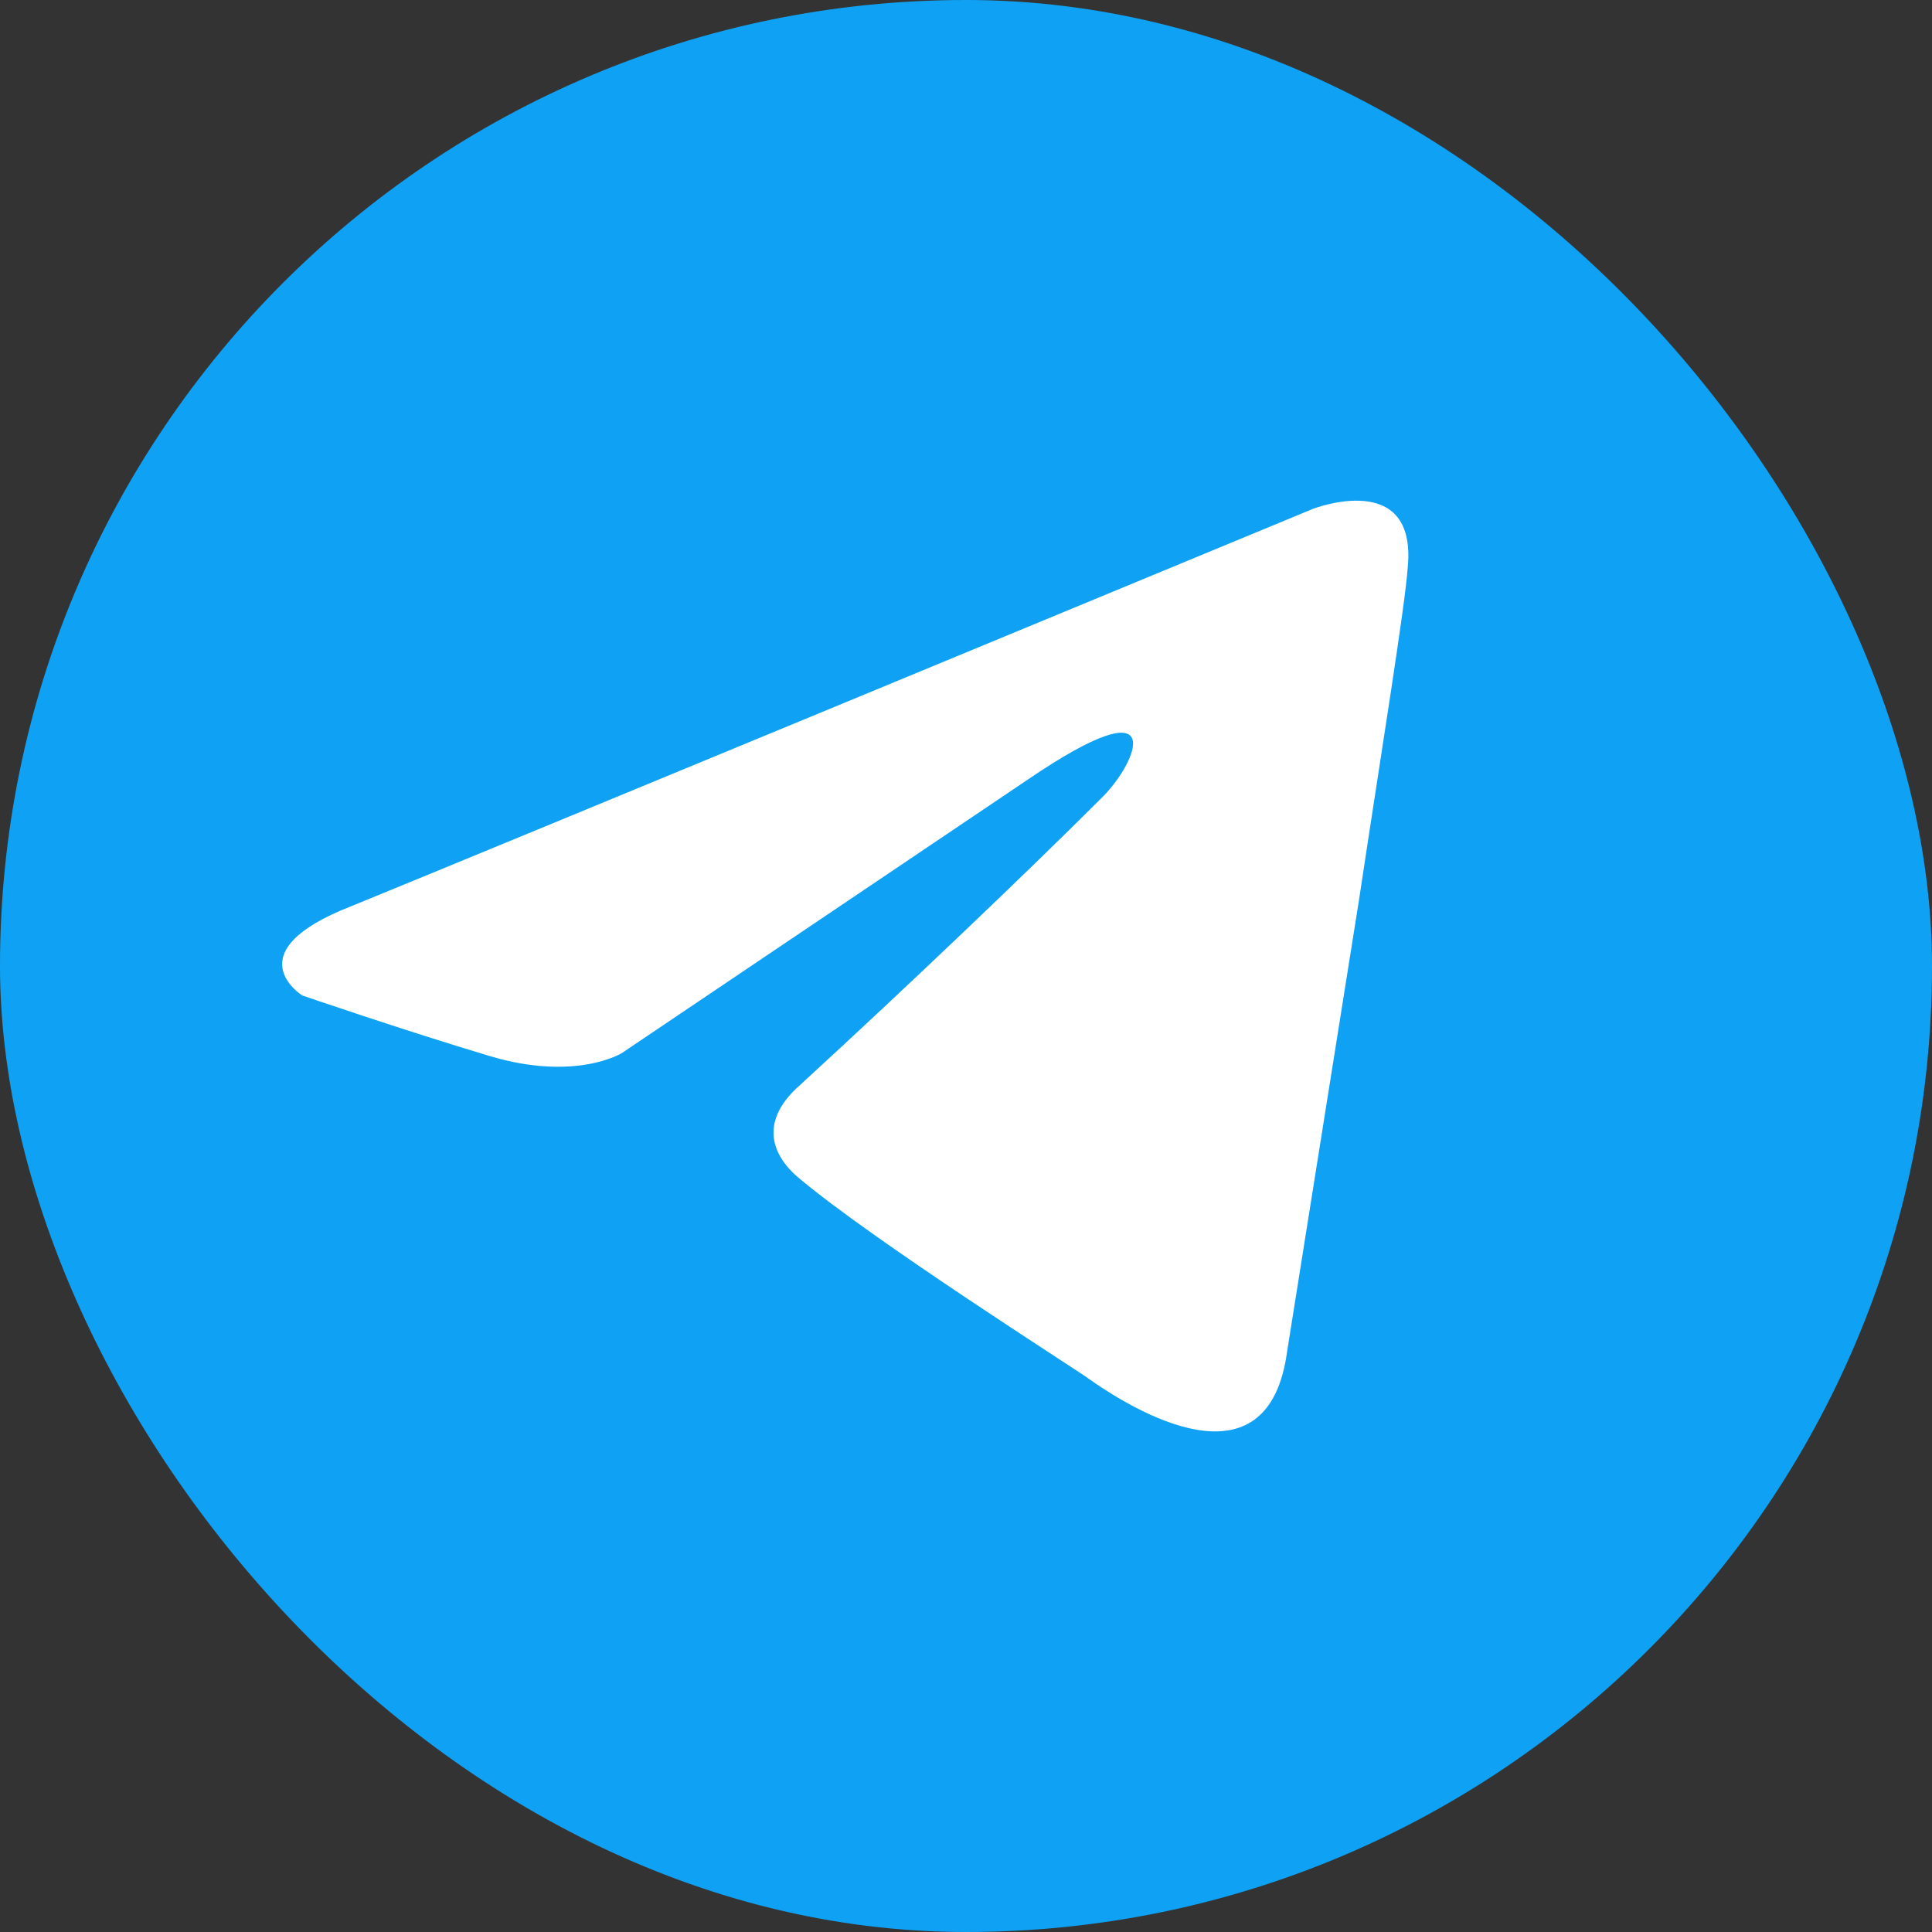 <svg width="32" height="32" viewBox="0 0 32 32" fill="none" xmlns="http://www.w3.org/2000/svg">
<rect x="0" y="0" width="32" height="32" fill="#333333" stroke="none"/>
<rect width="32" height="32" rx="16" fill="#0FA2F4"/>
<path d="M21.745 8.429C19.284 9.448 8.732 13.819 5.817 15.01C3.862 15.773 5.006 16.488 5.006 16.488C5.006 16.488 6.675 17.061 8.106 17.49C9.537 17.919 10.3 17.442 10.3 17.442L17.024 12.912C19.408 11.29 18.836 12.626 18.264 13.198C17.024 14.438 14.973 16.393 13.256 17.967C12.493 18.634 12.875 19.207 13.209 19.493C14.448 20.542 17.834 22.688 18.025 22.831C19.032 23.544 21.014 24.571 21.316 22.402L22.508 14.915C22.889 12.387 23.271 10.051 23.318 9.383C23.462 7.761 21.745 8.429 21.745 8.429Z" fill="white"/>
</svg>
